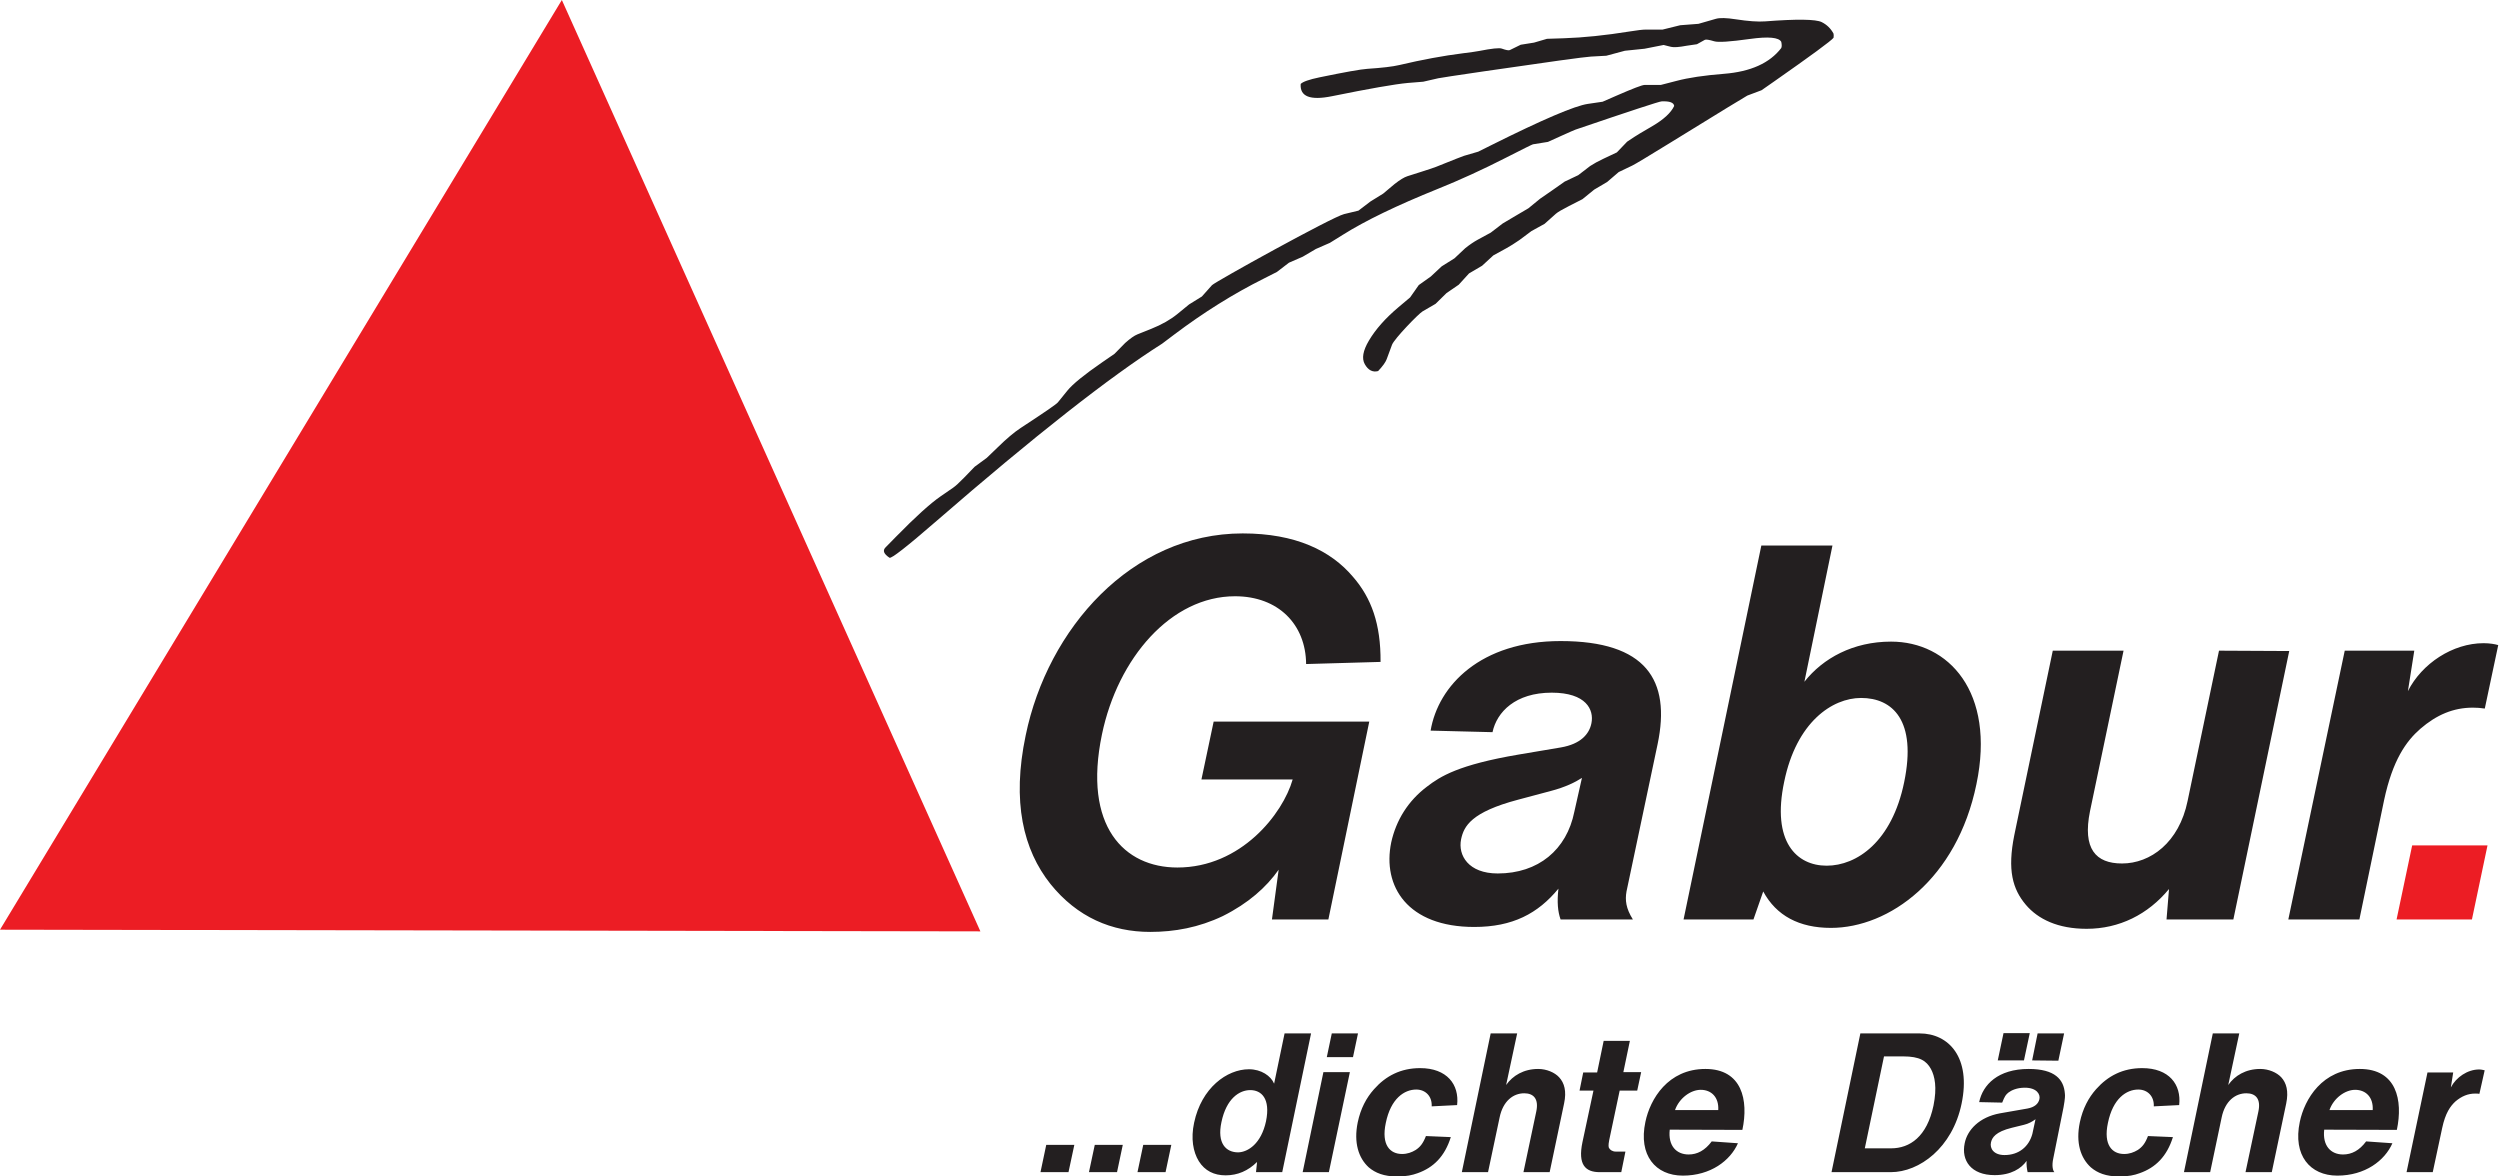 <?xml version="1.0" encoding="UTF-8"?>
<svg width="153px" height="72px" viewBox="0 0 153 72" version="1.1" xmlns="http://www.w3.org/2000/svg" xmlns:xlink="http://www.w3.org/1999/xlink">
    <!-- Generator: Sketch 56.2 (81672) - https://sketch.com -->
    <title>Group 11 Copy</title>
    <desc>Created with Sketch.</desc>
    <g id="Symbols" stroke="none" stroke-width="1" fill="none" fill-rule="evenodd">
        <g id="DT-|-Header" transform="translate(-259, -17)">
            <g id="Group-5">
                <g id="Group-11-Copy" transform="translate(259, 17)">
                    <polygon id="Fill-1" fill="#EC1D24" points="0 56.897 60 57 34.385 0"></polygon>
                    <g id="Group-10" transform="translate(54, 1)">
                        <path d="M0.437,33.133 C0.545,33.204 1.508,32.451 3.323,30.876 C9.304,25.687 13.904,22.072 17.123,20.032 L17.861,19.476 C19.672,18.113 21.493,16.975 23.324,16.061 C23.853,15.797 24.129,15.658 24.147,15.643 L24.884,15.078 L25.731,14.709 L26.533,14.237 L27.388,13.863 C27.41,13.854 27.672,13.69 28.176,13.373 C29.553,12.506 31.493,11.568 33.998,10.558 C35.359,10.01 36.745,9.376 38.153,8.657 C39.216,8.115 39.772,7.839 39.816,7.832 L40.734,7.684 L41.576,7.303 C42.07,7.08 42.353,6.957 42.426,6.931 C45.791,5.785 47.546,5.209 47.691,5.204 C48.181,5.182 48.437,5.277 48.46,5.486 C48.266,5.898 47.825,6.306 47.139,6.71 L46.351,7.173 C46.175,7.276 45.918,7.444 45.579,7.672 L44.952,8.327 L44.12,8.72 C43.807,8.868 43.539,9.014 43.316,9.161 L42.587,9.721 L41.757,10.114 L41.005,10.643 L40.251,11.164 L39.539,11.747 L38.744,12.215 C38.245,12.509 37.986,12.663 37.965,12.677 L37.236,13.236 L36.437,13.67 C36.194,13.804 35.941,13.975 35.677,14.186 L35.012,14.811 L34.233,15.299 L33.566,15.922 L32.829,16.446 L32.299,17.202 L31.594,17.795 C30.792,18.47 30.186,19.153 29.776,19.847 C29.413,20.459 29.329,20.939 29.524,21.286 C29.732,21.656 30.005,21.797 30.34,21.71 C30.618,21.416 30.792,21.175 30.863,20.987 L31.191,20.101 C31.326,19.736 32.819,18.197 33.059,18.058 L33.856,17.595 L34.526,16.937 L35.275,16.424 L35.904,15.734 L36.704,15.264 L37.391,14.631 L38.207,14.183 C38.418,14.068 38.677,13.904 38.987,13.692 L39.723,13.143 L40.528,12.699 L41.223,12.079 C41.332,11.982 41.599,11.825 42.025,11.608 L42.845,11.19 L43.566,10.604 L44.36,10.135 L45.065,9.53 L45.892,9.134 C46.074,9.047 46.852,8.579 48.227,7.732 C51.311,5.831 52.881,4.87 52.938,4.849 L53.807,4.522 L54.558,3.998 C56.842,2.4 58.061,1.505 58.213,1.312 C58.226,1.224 58.226,1.14 58.213,1.061 C58.046,0.746 57.804,0.51 57.488,0.353 C57.125,0.174 55.971,0.159 54.029,0.308 C53.597,0.341 52.994,0.299 52.223,0.18 C51.656,0.091 51.253,0.082 51.014,0.151 L49.943,0.459 L48.83,0.544 L47.753,0.81 L46.736,0.81 C46.544,0.81 46.207,0.849 45.725,0.927 C44.253,1.164 42.91,1.303 41.694,1.342 L40.677,1.375 L39.883,1.608 L39.068,1.738 L38.401,2.065 C38.333,2.098 38.169,2.068 37.908,1.974 C37.756,1.919 37.291,1.968 36.515,2.121 C36.364,2.151 36.037,2.197 35.536,2.26 C34.335,2.411 33.037,2.651 31.642,2.98 C31.24,3.076 30.585,3.153 29.679,3.213 C29.278,3.24 28.302,3.413 26.755,3.733 C26.122,3.865 25.737,3.999 25.602,4.137 C25.545,4.909 26.182,5.159 27.515,4.888 C29.81,4.422 31.357,4.151 32.156,4.077 L33.1,4.001 L34.02,3.79 C34.142,3.762 35.075,3.621 36.82,3.365 C40.785,2.786 42.967,2.485 43.362,2.463 L44.307,2.411 L45.443,2.106 L46.647,1.982 L47.814,1.752 L48.041,1.81 L48.269,1.867 C48.439,1.91 48.759,1.886 49.228,1.798 L49.852,1.707 L50.337,1.438 C50.403,1.402 50.595,1.432 50.911,1.527 C51.156,1.602 51.881,1.554 53.088,1.385 C54.224,1.227 54.865,1.285 55.013,1.56 C55.05,1.728 55.05,1.855 55.013,1.94 C54.306,2.862 53.138,3.388 51.512,3.517 C50.301,3.612 49.328,3.757 48.592,3.953 L47.639,4.199 L46.645,4.199 C46.502,4.199 45.929,4.418 44.928,4.855 L44.08,5.226 L43.172,5.359 C42.375,5.476 40.413,6.314 37.287,7.874 L36.469,8.282 L35.596,8.537 C35.508,8.563 34.94,8.787 33.89,9.21 C33.762,9.261 33.469,9.359 33.014,9.504 L32.133,9.784 C31.937,9.846 31.678,10.005 31.352,10.259 L30.652,10.848 L29.87,11.332 L29.137,11.891 L28.257,12.103 C27.535,12.276 20.35,16.254 20.173,16.453 L19.555,17.146 L18.772,17.631 L18.059,18.215 C17.631,18.564 17.098,18.868 16.459,19.123 L15.608,19.464 C15.418,19.54 15.169,19.715 14.861,19.989 L14.207,20.655 L13.45,21.176 C12.356,21.93 11.647,22.507 11.323,22.907 L10.741,23.626 C10.651,23.738 9.893,24.259 8.47,25.189 C8.069,25.452 7.599,25.848 7.06,26.377 C6.679,26.751 6.456,26.966 6.39,27.021 L5.649,27.565 L5.009,28.227 C4.71,28.535 4.483,28.744 4.326,28.852 L3.569,29.373 C2.937,29.808 2.026,30.633 0.834,31.849 L0.191,32.505 C0.006,32.693 0.088,32.903 0.437,33.133" id="Fill-2" fill="#231F20"></path>
                        <polygon id="Fill-4" fill="#EC1D24" points="92.67 55.272 97.282 55.272 98.236 50.738 93.625 50.738"></polygon>
                        <path d="M93.281,70.736 L94.884,70.736 L95.461,68.037 C95.656,67.12 95.958,66.696 96.28,66.402 C96.649,66.091 97.035,65.926 97.485,65.926 C97.565,65.926 97.659,65.926 97.739,65.943 L98.062,64.503 C97.981,64.485 97.854,64.451 97.722,64.451 C97.018,64.451 96.314,64.927 95.992,65.55 L96.136,64.633 L94.562,64.633 L93.281,70.736 Z M88.241,68.136 L92.687,68.149 C93.072,66.333 92.67,64.42 90.421,64.42 C88.13,64.42 87.036,66.268 86.747,67.66 C86.315,69.707 87.375,70.948 89.042,70.948 C90.744,70.948 91.948,70.031 92.415,68.967 L90.807,68.854 C90.391,69.412 89.924,69.654 89.394,69.654 C88.643,69.654 88.13,69.118 88.241,68.136 L88.241,68.136 Z M88.563,66.938 C88.817,66.203 89.526,65.697 90.133,65.697 C90.79,65.697 91.257,66.155 91.21,66.938 L88.563,66.938 Z M79.658,70.736 L81.262,70.736 L81.966,67.384 C82.173,66.384 82.801,65.909 83.476,65.909 C84.053,65.909 84.376,66.255 84.214,67.02 L83.425,70.736 L85.033,70.736 L85.916,66.532 C86.072,65.779 85.928,65.273 85.61,64.927 C85.334,64.633 84.838,64.42 84.325,64.42 C83.442,64.42 82.767,64.827 82.369,65.402 L83.043,62.245 L81.423,62.245 L79.658,70.736 Z M77.456,68.526 C77.282,68.984 77.104,69.196 76.832,69.378 C76.591,69.525 76.319,69.624 75.997,69.624 C75.275,69.624 74.716,69.084 75.004,67.726 C75.31,66.22 76.141,65.68 76.862,65.68 C77.443,65.68 77.842,66.103 77.812,66.709 L79.365,66.631 C79.51,65.368 78.741,64.369 77.104,64.369 C75.916,64.369 75.004,64.845 74.278,65.662 C73.816,66.185 73.464,66.843 73.285,67.691 C73.027,68.936 73.332,69.871 73.96,70.442 C74.359,70.784 74.889,71 75.691,71 C76.268,71 76.625,70.918 76.943,70.801 C77.923,70.459 78.614,69.771 78.983,68.591 L77.456,68.526 Z M70.028,70.048 C70.01,70.278 70.045,70.542 70.091,70.736 L71.729,70.736 C71.648,70.654 71.55,70.377 71.665,69.871 L72.289,66.761 C72.386,66.22 72.386,66.056 72.37,65.926 C72.306,65.074 71.776,64.42 70.155,64.42 C68.279,64.42 67.347,65.385 67.125,66.449 L68.534,66.48 C68.695,66.073 68.759,65.991 68.92,65.861 C69.099,65.727 69.434,65.567 69.917,65.567 C70.668,65.567 70.88,65.991 70.812,66.268 C70.749,66.549 70.524,66.761 70.074,66.843 L68.39,67.137 C67.138,67.367 66.4,68.149 66.239,68.967 C66.018,70.018 66.625,70.918 68.072,70.918 C69.082,70.918 69.705,70.507 70.028,70.048 L70.028,70.048 Z M70.574,67.496 L70.38,68.396 C70.172,69.166 69.561,69.689 68.678,69.689 C68.008,69.689 67.766,69.278 67.847,68.919 C67.911,68.625 68.118,68.266 69.128,68.019 L69.866,67.838 C70.142,67.773 70.38,67.643 70.574,67.496 L70.574,67.496 Z M70.367,63.897 L71.971,63.915 L72.323,62.245 L70.702,62.245 L70.367,63.897 Z M68.263,63.897 L69.866,63.897 L70.222,62.228 L68.615,62.228 L68.263,63.897 Z M58.089,70.736 L61.716,70.736 C63.465,70.736 65.488,69.248 66.048,66.549 C66.642,63.716 65.263,62.245 63.482,62.245 L59.854,62.245 L58.089,70.736 Z M60.126,69.278 L61.301,63.651 L62.472,63.651 C63.498,63.651 63.897,63.927 64.173,64.42 C64.41,64.862 64.555,65.55 64.33,66.661 C63.931,68.56 62.888,69.278 61.733,69.278 L60.126,69.278 Z M48.188,68.136 L52.633,68.149 C53.02,66.333 52.616,64.42 50.372,64.42 C48.077,64.42 46.987,66.268 46.698,67.66 C46.261,69.707 47.322,70.948 48.989,70.948 C50.691,70.948 51.895,70.031 52.362,68.967 L50.758,68.854 C50.338,69.412 49.872,69.654 49.345,69.654 C48.59,69.654 48.077,69.118 48.188,68.136 L48.188,68.136 Z M48.51,66.938 C48.768,66.203 49.473,65.697 50.084,65.697 C50.741,65.697 51.204,66.155 51.157,66.938 L48.51,66.938 Z M45.222,70.736 L45.476,69.477 L44.882,69.477 C44.691,69.477 44.531,69.378 44.467,69.248 C44.45,69.196 44.416,69.118 44.484,68.772 L45.124,65.744 L46.198,65.744 L46.439,64.615 L45.349,64.615 L45.748,62.703 L44.144,62.703 L43.745,64.633 L42.893,64.633 L42.668,65.744 L43.52,65.744 L42.846,68.902 C42.557,70.278 43.02,70.736 43.902,70.736 L45.222,70.736 Z M35.464,70.736 L37.068,70.736 L37.777,67.384 C37.984,66.384 38.608,65.909 39.282,65.909 C39.86,65.909 40.182,66.255 40.021,67.02 L39.235,70.736 L40.839,70.736 L41.722,66.532 C41.883,65.779 41.739,65.273 41.416,64.927 C41.145,64.633 40.648,64.42 40.135,64.42 C39.253,64.42 38.578,64.827 38.175,65.402 L38.85,62.245 L37.229,62.245 L35.464,70.736 Z M33.267,68.526 C33.088,68.984 32.914,69.196 32.639,69.378 C32.401,69.525 32.125,69.624 31.807,69.624 C31.081,69.624 30.522,69.084 30.81,67.726 C31.116,66.22 31.951,65.68 32.673,65.68 C33.25,65.68 33.653,66.103 33.619,66.709 L35.175,66.631 C35.32,65.368 34.548,64.369 32.914,64.369 C31.727,64.369 30.81,64.845 30.089,65.662 C29.622,66.185 29.27,66.843 29.092,67.691 C28.838,68.936 29.143,69.871 29.767,70.442 C30.169,70.784 30.7,71 31.502,71 C32.079,71 32.431,70.918 32.754,70.801 C33.729,70.459 34.421,69.771 34.79,68.591 L33.267,68.526 Z M25.723,70.736 L27.327,70.736 L28.612,64.615 L26.992,64.615 L25.723,70.736 Z M27.2,63.698 L28.803,63.698 L29.109,62.245 L27.505,62.245 L27.2,63.698 Z M22.932,70.113 L22.868,70.736 L24.472,70.736 L26.237,62.245 L24.616,62.245 L23.976,65.32 C23.78,64.845 23.187,64.438 22.436,64.438 C21.086,64.438 19.53,65.58 19.08,67.708 C18.872,68.673 19.016,69.494 19.368,70.066 C19.737,70.654 20.302,70.931 21.006,70.931 C21.744,70.931 22.385,70.654 22.932,70.113 L22.932,70.113 Z M21.778,69.525 C21.023,69.525 20.476,68.967 20.751,67.678 C21.052,66.22 21.858,65.714 22.516,65.714 C23.187,65.714 23.768,66.22 23.479,67.626 C23.187,68.984 22.385,69.508 21.778,69.525 L21.778,69.525 Z M15.614,70.736 L17.332,70.736 L17.684,69.066 L15.966,69.066 L15.614,70.736 Z M12.644,70.736 L14.362,70.736 L14.714,69.066 L13,69.066 L12.644,70.736 Z M9.678,70.736 L11.392,70.736 L11.749,69.066 L10.03,69.066 L9.678,70.736 Z" id="Fill-6" fill="#231F20"></path>
                        <path d="M86.045,55.272 L90.394,55.272 L91.908,47.961 C92.43,45.522 93.253,44.362 94.127,43.601 C95.12,42.745 96.147,42.308 97.339,42.308 C97.585,42.308 97.827,42.325 98.069,42.364 L98.892,38.48 C98.705,38.423 98.37,38.363 97.996,38.363 C96.109,38.363 94.221,39.604 93.364,41.296 L93.754,38.821 L89.498,38.821 L86.045,55.272 Z M78.744,53.407 L78.591,55.272 L82.681,55.272 L86.101,38.843 L81.803,38.821 L79.881,48.018 C79.359,50.57 77.603,51.845 75.868,51.845 C74.26,51.845 73.441,50.95 73.908,48.645 L75.961,38.821 L71.63,38.821 L69.385,49.579 C69.351,49.752 69.313,49.943 69.275,50.111 C68.846,52.244 69.165,53.407 69.984,54.376 C70.73,55.254 71.944,55.843 73.7,55.843 C75.698,55.843 77.454,54.969 78.744,53.407 L78.744,53.407 Z M49.034,55.272 L53.311,55.272 L53.909,53.558 C54.711,55.042 56.111,55.787 58.054,55.787 C61.617,55.787 65.767,52.798 66.958,46.988 C68.138,41.335 65.24,38.267 61.732,38.267 C59.415,38.267 57.566,39.28 56.429,40.724 L58.147,32.385 L53.794,32.385 L49.034,55.272 Z M57.791,51.98 C55.962,51.98 54.409,50.531 55.194,46.836 C55.941,43.199 58.126,41.715 59.899,41.715 C61.825,41.715 63.319,43.086 62.534,46.875 C61.787,50.513 59.64,51.98 57.791,51.98 L57.791,51.98 Z M41.376,53.385 C41.283,54.208 41.338,54.795 41.508,55.272 L45.933,55.272 C45.504,54.588 45.449,54.091 45.542,53.558 L47.447,44.535 C48.267,40.612 46.735,38.233 41.508,38.233 C36.616,38.233 34.02,40.954 33.553,43.714 L37.342,43.809 C37.605,42.572 38.746,41.391 40.965,41.391 C43.077,41.391 43.561,42.437 43.396,43.259 C43.264,43.925 42.739,44.535 41.525,44.743 L38.933,45.18 C35.251,45.807 34.152,46.512 33.328,47.144 C32.17,48.018 31.445,49.198 31.144,50.548 C30.583,53.252 32.153,55.73 36.222,55.73 C38.576,55.73 40.125,54.908 41.376,53.385 L41.376,53.385 Z M42.815,46.607 L42.348,48.684 C41.881,51.007 40.146,52.456 37.66,52.456 C35.87,52.456 35.216,51.348 35.42,50.358 C35.59,49.562 36.035,48.701 38.912,47.94 L40.91,47.407 C41.788,47.178 42.403,46.875 42.815,46.607 L42.815,46.607 Z M19.528,46.703 L25.111,46.703 C24.517,48.796 21.959,52.092 18.056,52.092 C14.806,52.092 12.265,49.579 13.44,43.943 C14.411,39.28 17.661,35.491 21.585,35.491 C24.237,35.491 25.917,37.221 25.934,39.639 L30.49,39.509 C30.507,37.186 29.93,35.603 28.81,34.31 C27.448,32.692 25.281,31.645 22.052,31.645 C15.251,31.645 10.118,37.471 8.773,43.999 C7.916,48.074 8.625,51.007 10.288,53.1 C11.929,55.137 14.038,56.033 16.393,56.033 C17.886,56.033 19.362,55.765 20.834,55.064 C22.404,54.281 23.507,53.29 24.254,52.226 L23.843,55.272 L27.296,55.272 L29.799,43.164 L20.275,43.164 L19.528,46.703 Z" id="Fill-8" fill="#231F20"></path>
                    </g>
                </g>
            </g>
        </g>
    </g>
</svg>